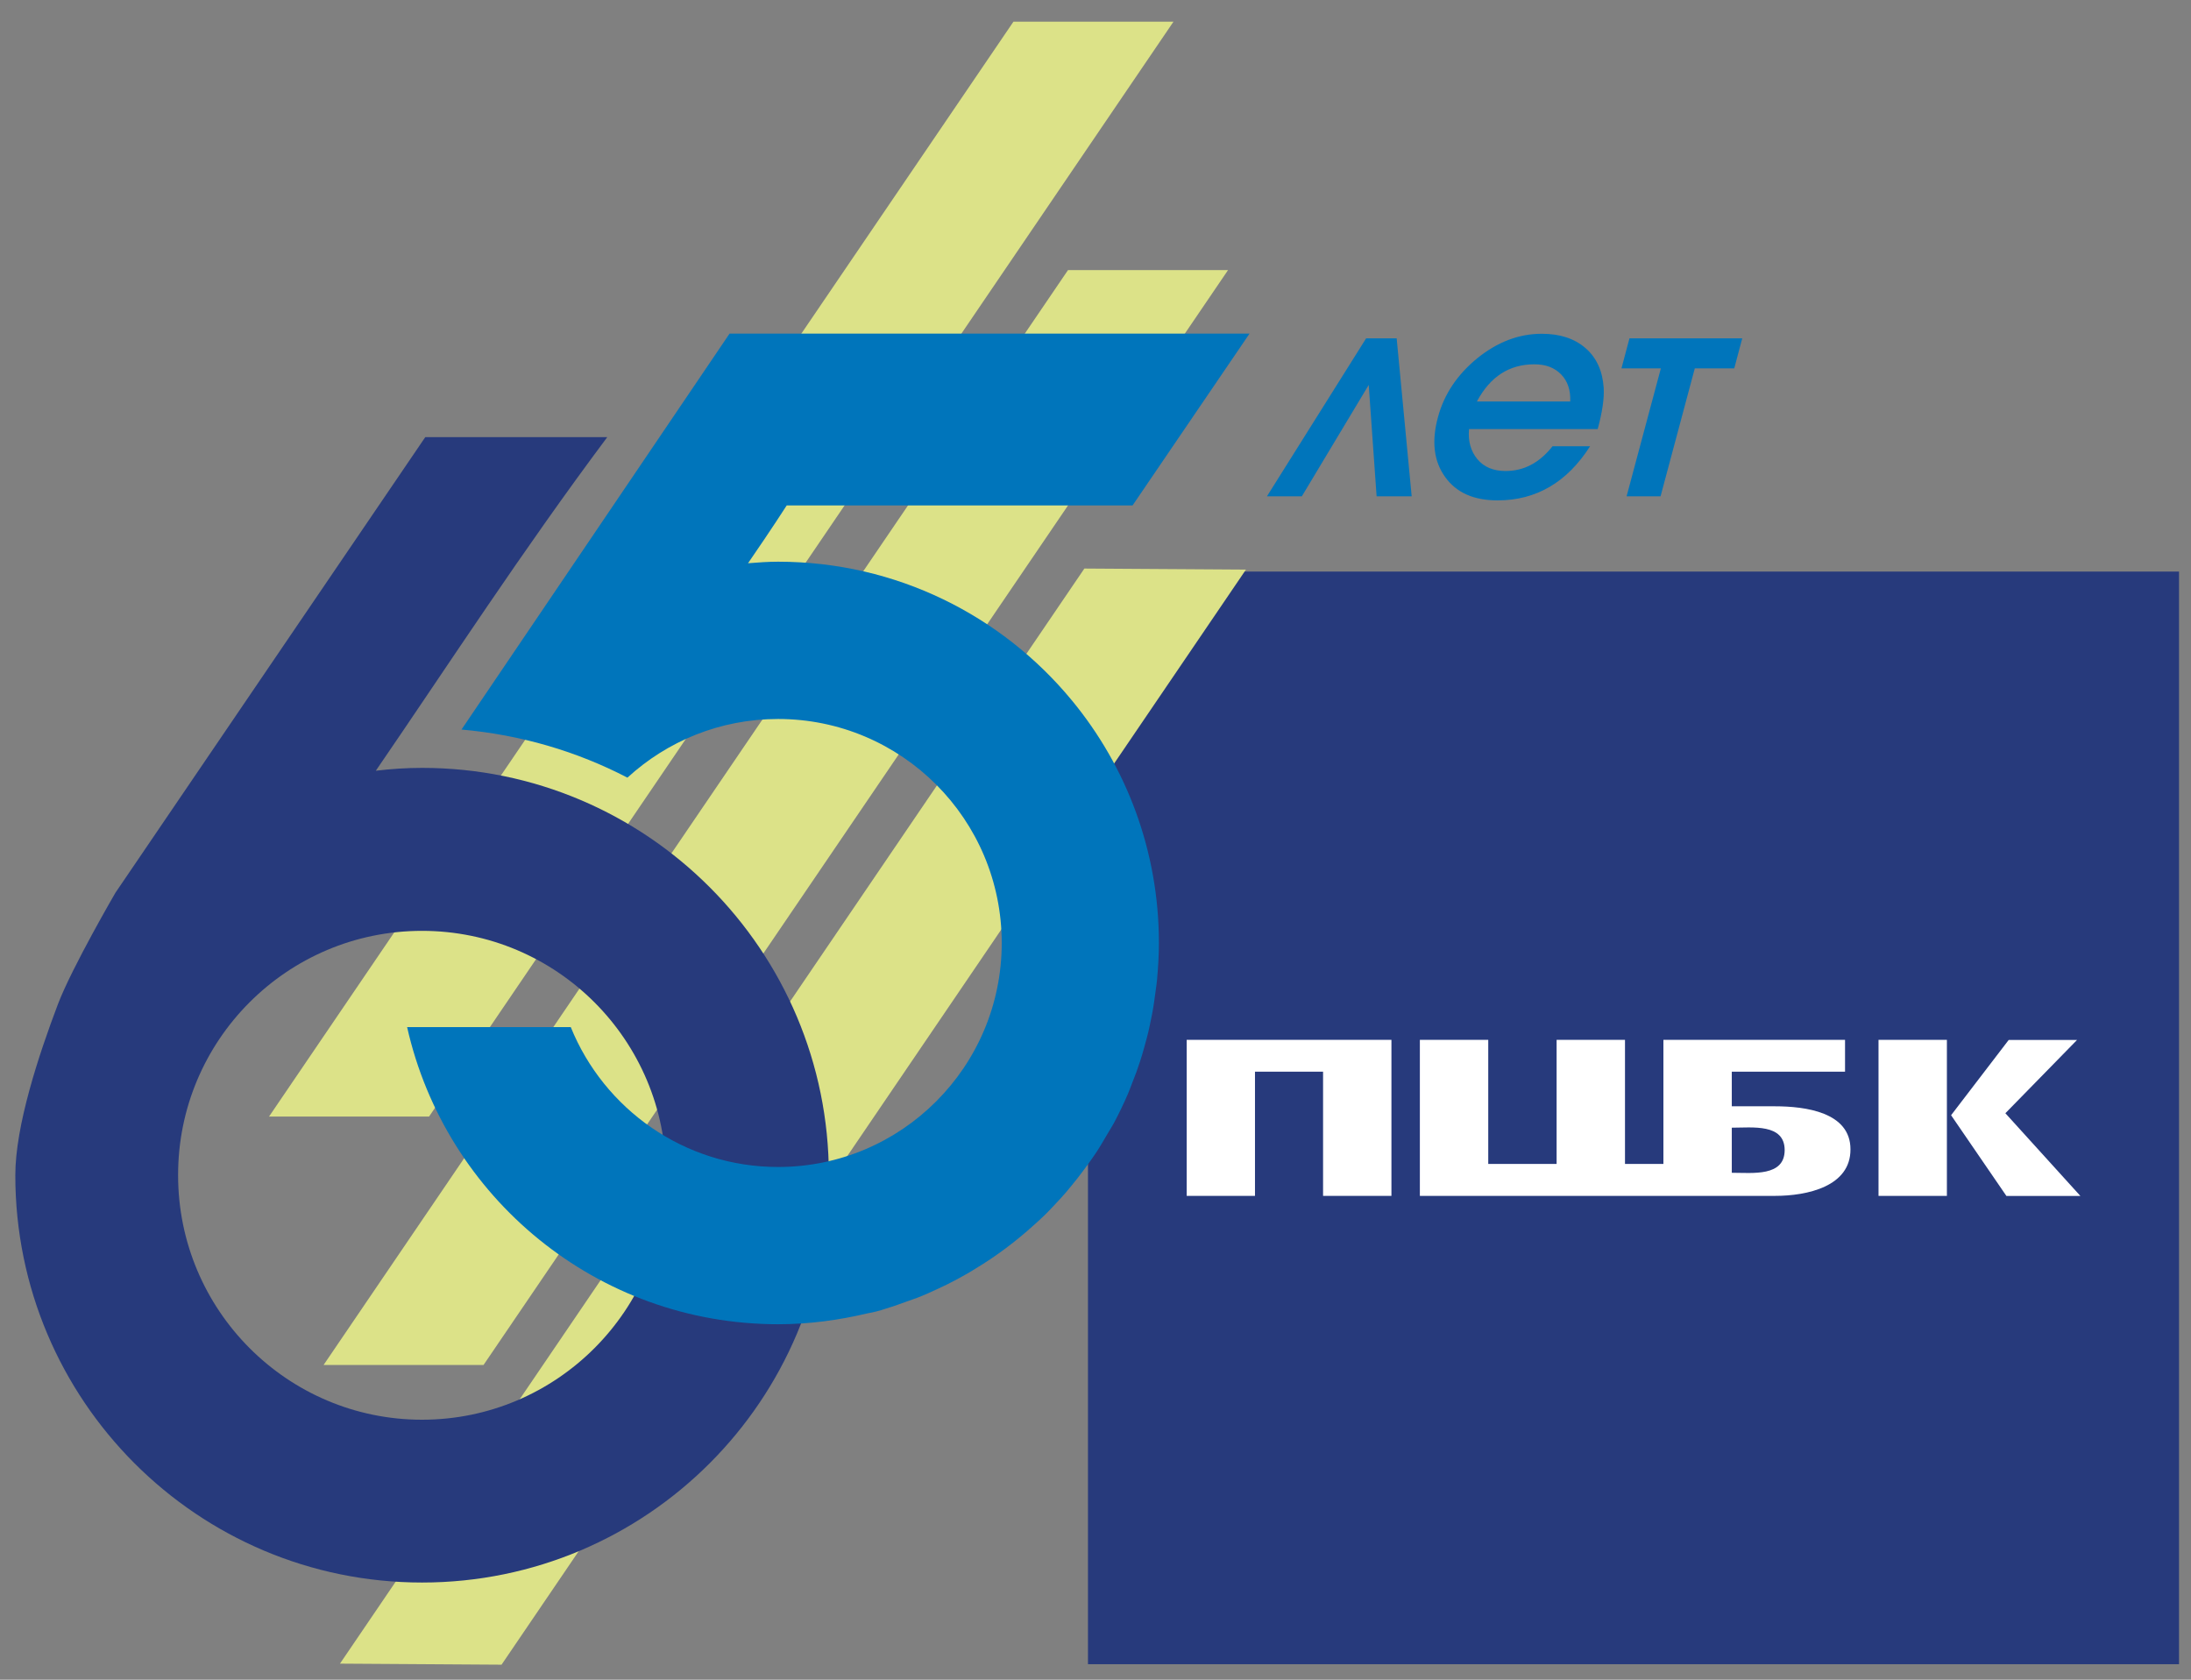<?xml version="1.0" encoding="UTF-8"?>
<svg xmlns="http://www.w3.org/2000/svg" xmlns:xlink="http://www.w3.org/1999/xlink" width="90px" height="69px" viewBox="0 0 90 69" version="1.1">
<rect x="0" y="0" width="90" height="69" fill="#808080" stroke="none"/>
<g id="surface1">
<path style=" stroke:none;fill-rule:nonzero;fill:rgb(15.294%,22.745%,48.627%);fill-opacity:1;" d="M 44.691 23.48 L 89.508 23.48 L 89.508 68.363 L 44.691 68.363 Z M 44.691 23.48 "/>
<path style=" stroke:none;fill-rule:nonzero;fill:rgb(100%,100%,100%);fill-opacity:1;" d="M 48.746 42.715 L 48.746 49.125 L 51.551 49.125 L 51.551 44.023 L 54.348 44.023 L 54.348 49.125 L 57.156 49.125 L 57.156 42.715 Z M 48.746 42.715 "/>
<path style=" stroke:none;fill-rule:nonzero;fill:rgb(100%,100%,100%);fill-opacity:1;" d="M 71.137 48.176 L 71.137 46.324 C 71.984 46.324 73.309 46.145 73.309 47.246 C 73.305 48.344 71.996 48.176 71.137 48.176 M 68.328 47.812 L 66.75 47.812 L 66.75 42.715 L 63.941 42.715 L 63.941 47.812 L 61.133 47.812 L 61.133 42.715 L 58.324 42.715 L 58.324 49.125 L 72.906 49.125 C 74.242 49.125 76.02 48.738 76.012 47.211 C 76.012 45.684 74.156 45.445 72.906 45.445 L 71.137 45.445 L 71.137 44.023 L 75.789 44.023 L 75.789 42.715 L 68.328 42.715 Z M 68.328 47.812 "/>
<path style=" stroke:none;fill-rule:nonzero;fill:rgb(100%,100%,100%);fill-opacity:1;" d="M 77.164 49.125 L 79.973 49.125 L 79.973 42.715 L 77.164 42.715 Z M 80.145 45.812 L 82.418 49.129 L 85.457 49.129 L 82.375 45.73 L 85.32 42.719 L 82.512 42.719 Z M 80.145 45.812 "/>
<path style=" stroke:none;fill-rule:nonzero;fill:rgb(0%,45.882%,73.333%);fill-opacity:1;" d="M 71.566 13.898 L 66.934 13.898 L 66.605 15.133 L 68.223 15.133 L 66.816 20.387 L 68.211 20.387 L 69.617 15.133 L 71.238 15.133 Z M 60.672 16.484 C 61.215 15.469 62 14.965 63.027 14.965 C 63.492 14.965 63.859 15.102 64.129 15.383 C 64.395 15.656 64.52 16.031 64.5 16.492 L 60.672 16.492 Z M 65.875 15.93 C 65.828 15.23 65.578 14.688 65.125 14.297 C 64.668 13.902 64.07 13.711 63.332 13.711 C 62.391 13.711 61.512 14.047 60.684 14.715 C 59.863 15.387 59.32 16.191 59.066 17.141 C 58.797 18.129 58.898 18.949 59.359 19.59 C 59.82 20.238 60.535 20.555 61.52 20.555 C 63.102 20.555 64.371 19.812 65.316 18.332 L 63.773 18.332 C 63.238 19.012 62.598 19.348 61.844 19.348 C 61.34 19.348 60.953 19.184 60.684 18.859 C 60.418 18.535 60.297 18.125 60.344 17.625 L 65.629 17.625 C 65.82 16.926 65.902 16.355 65.875 15.93 M 57.371 13.898 L 56.117 13.898 L 52.043 20.387 L 53.477 20.387 L 56.223 15.812 L 56.547 20.387 L 57.988 20.387 Z M 57.371 13.898 "/>
<path style=" stroke:none;fill-rule:nonzero;fill:rgb(86.275%,88.627%,53.333%);fill-opacity:1;" d="M 48.203 0.891 L 41.629 0.891 L 11.051 45.867 L 17.625 45.867 Z M 48.203 0.891 "/>
<path style=" stroke:none;fill-rule:nonzero;fill:rgb(86.275%,88.627%,53.333%);fill-opacity:1;" d="M 50.445 11.094 L 43.871 11.094 L 13.293 56.07 L 19.863 56.07 Z M 50.445 11.094 "/>
<path style=" stroke:none;fill-rule:nonzero;fill:rgb(86.275%,88.627%,53.333%);fill-opacity:1;" d="M 13.965 68.34 L 20.602 68.383 L 51.18 23.398 L 44.543 23.355 Z M 13.965 68.34 "/>
<path style=" stroke:none;fill-rule:nonzero;fill:rgb(15.294%,22.745%,48.627%);fill-opacity:1;" d="M 17.336 38.238 C 22.871 38.238 27.359 42.734 27.359 48.277 C 27.359 53.816 22.871 58.32 17.336 58.32 C 11.805 58.32 7.316 53.824 7.316 48.277 C 7.309 42.734 11.797 38.238 17.336 38.238 M 17.336 31.543 C 16.695 31.543 16.062 31.586 15.438 31.66 C 18.484 27.215 21.441 22.645 24.945 17.957 L 17.469 17.957 L 4.742 36.672 C 4.742 36.672 2.965 39.723 2.383 41.242 C 1.582 43.352 0.629 46.254 0.629 48.277 C 0.629 57.523 8.113 65.008 17.336 65.008 C 26.562 65.008 34.047 57.523 34.047 48.277 C 34.047 39.035 26.562 31.543 17.336 31.543 "/>
<path style=" stroke:none;fill-rule:nonzero;fill:rgb(0%,45.882%,73.333%);fill-opacity:1;" d="M 51.328 13.703 L 29.969 13.703 L 18.957 29.969 C 21.398 30.184 23.699 30.867 25.773 31.945 C 27.402 30.449 29.578 29.535 31.961 29.535 C 37.035 29.535 41.148 33.656 41.148 38.738 C 41.148 43.816 37.035 47.938 31.961 47.938 C 28.109 47.938 24.809 45.559 23.445 42.191 L 16.723 42.191 C 18.297 49.18 24.516 54.398 31.969 54.398 C 33.23 54.398 34.457 54.23 35.641 53.949 C 35.891 53.906 36.137 53.844 36.383 53.758 C 36.699 53.664 37.008 53.551 37.32 53.438 C 37.445 53.395 37.562 53.352 37.684 53.309 C 37.977 53.195 38.254 53.07 38.535 52.938 C 38.664 52.875 38.797 52.812 38.922 52.754 C 39.195 52.613 39.461 52.477 39.73 52.32 C 39.848 52.254 39.961 52.18 40.078 52.109 C 40.934 51.594 41.73 50.992 42.465 50.328 C 42.594 50.207 42.727 50.098 42.848 49.977 C 43.031 49.805 43.203 49.617 43.379 49.43 C 43.52 49.281 43.664 49.125 43.797 48.969 C 43.949 48.785 44.102 48.602 44.25 48.414 C 44.395 48.23 44.531 48.043 44.668 47.859 C 44.797 47.676 44.93 47.496 45.047 47.316 C 45.203 47.078 45.344 46.828 45.488 46.586 C 45.574 46.438 45.668 46.293 45.75 46.145 C 45.961 45.75 46.156 45.344 46.336 44.926 C 46.398 44.785 46.449 44.633 46.508 44.484 C 46.629 44.191 46.734 43.898 46.832 43.594 C 46.891 43.418 46.938 43.25 46.988 43.074 C 47.07 42.781 47.152 42.488 47.215 42.191 C 47.25 42.016 47.289 41.84 47.324 41.66 C 47.387 41.336 47.43 41.012 47.473 40.684 C 47.492 40.527 47.52 40.371 47.531 40.215 C 47.574 39.727 47.605 39.234 47.605 38.738 C 47.605 34.953 46.266 31.48 44.031 28.773 C 41.16 25.293 36.824 23.074 31.961 23.074 C 31.543 23.074 31.133 23.105 30.727 23.137 C 31.723 21.691 32.316 20.762 32.316 20.762 L 46.523 20.762 Z M 51.328 13.703 "/>
</g>
</svg>

